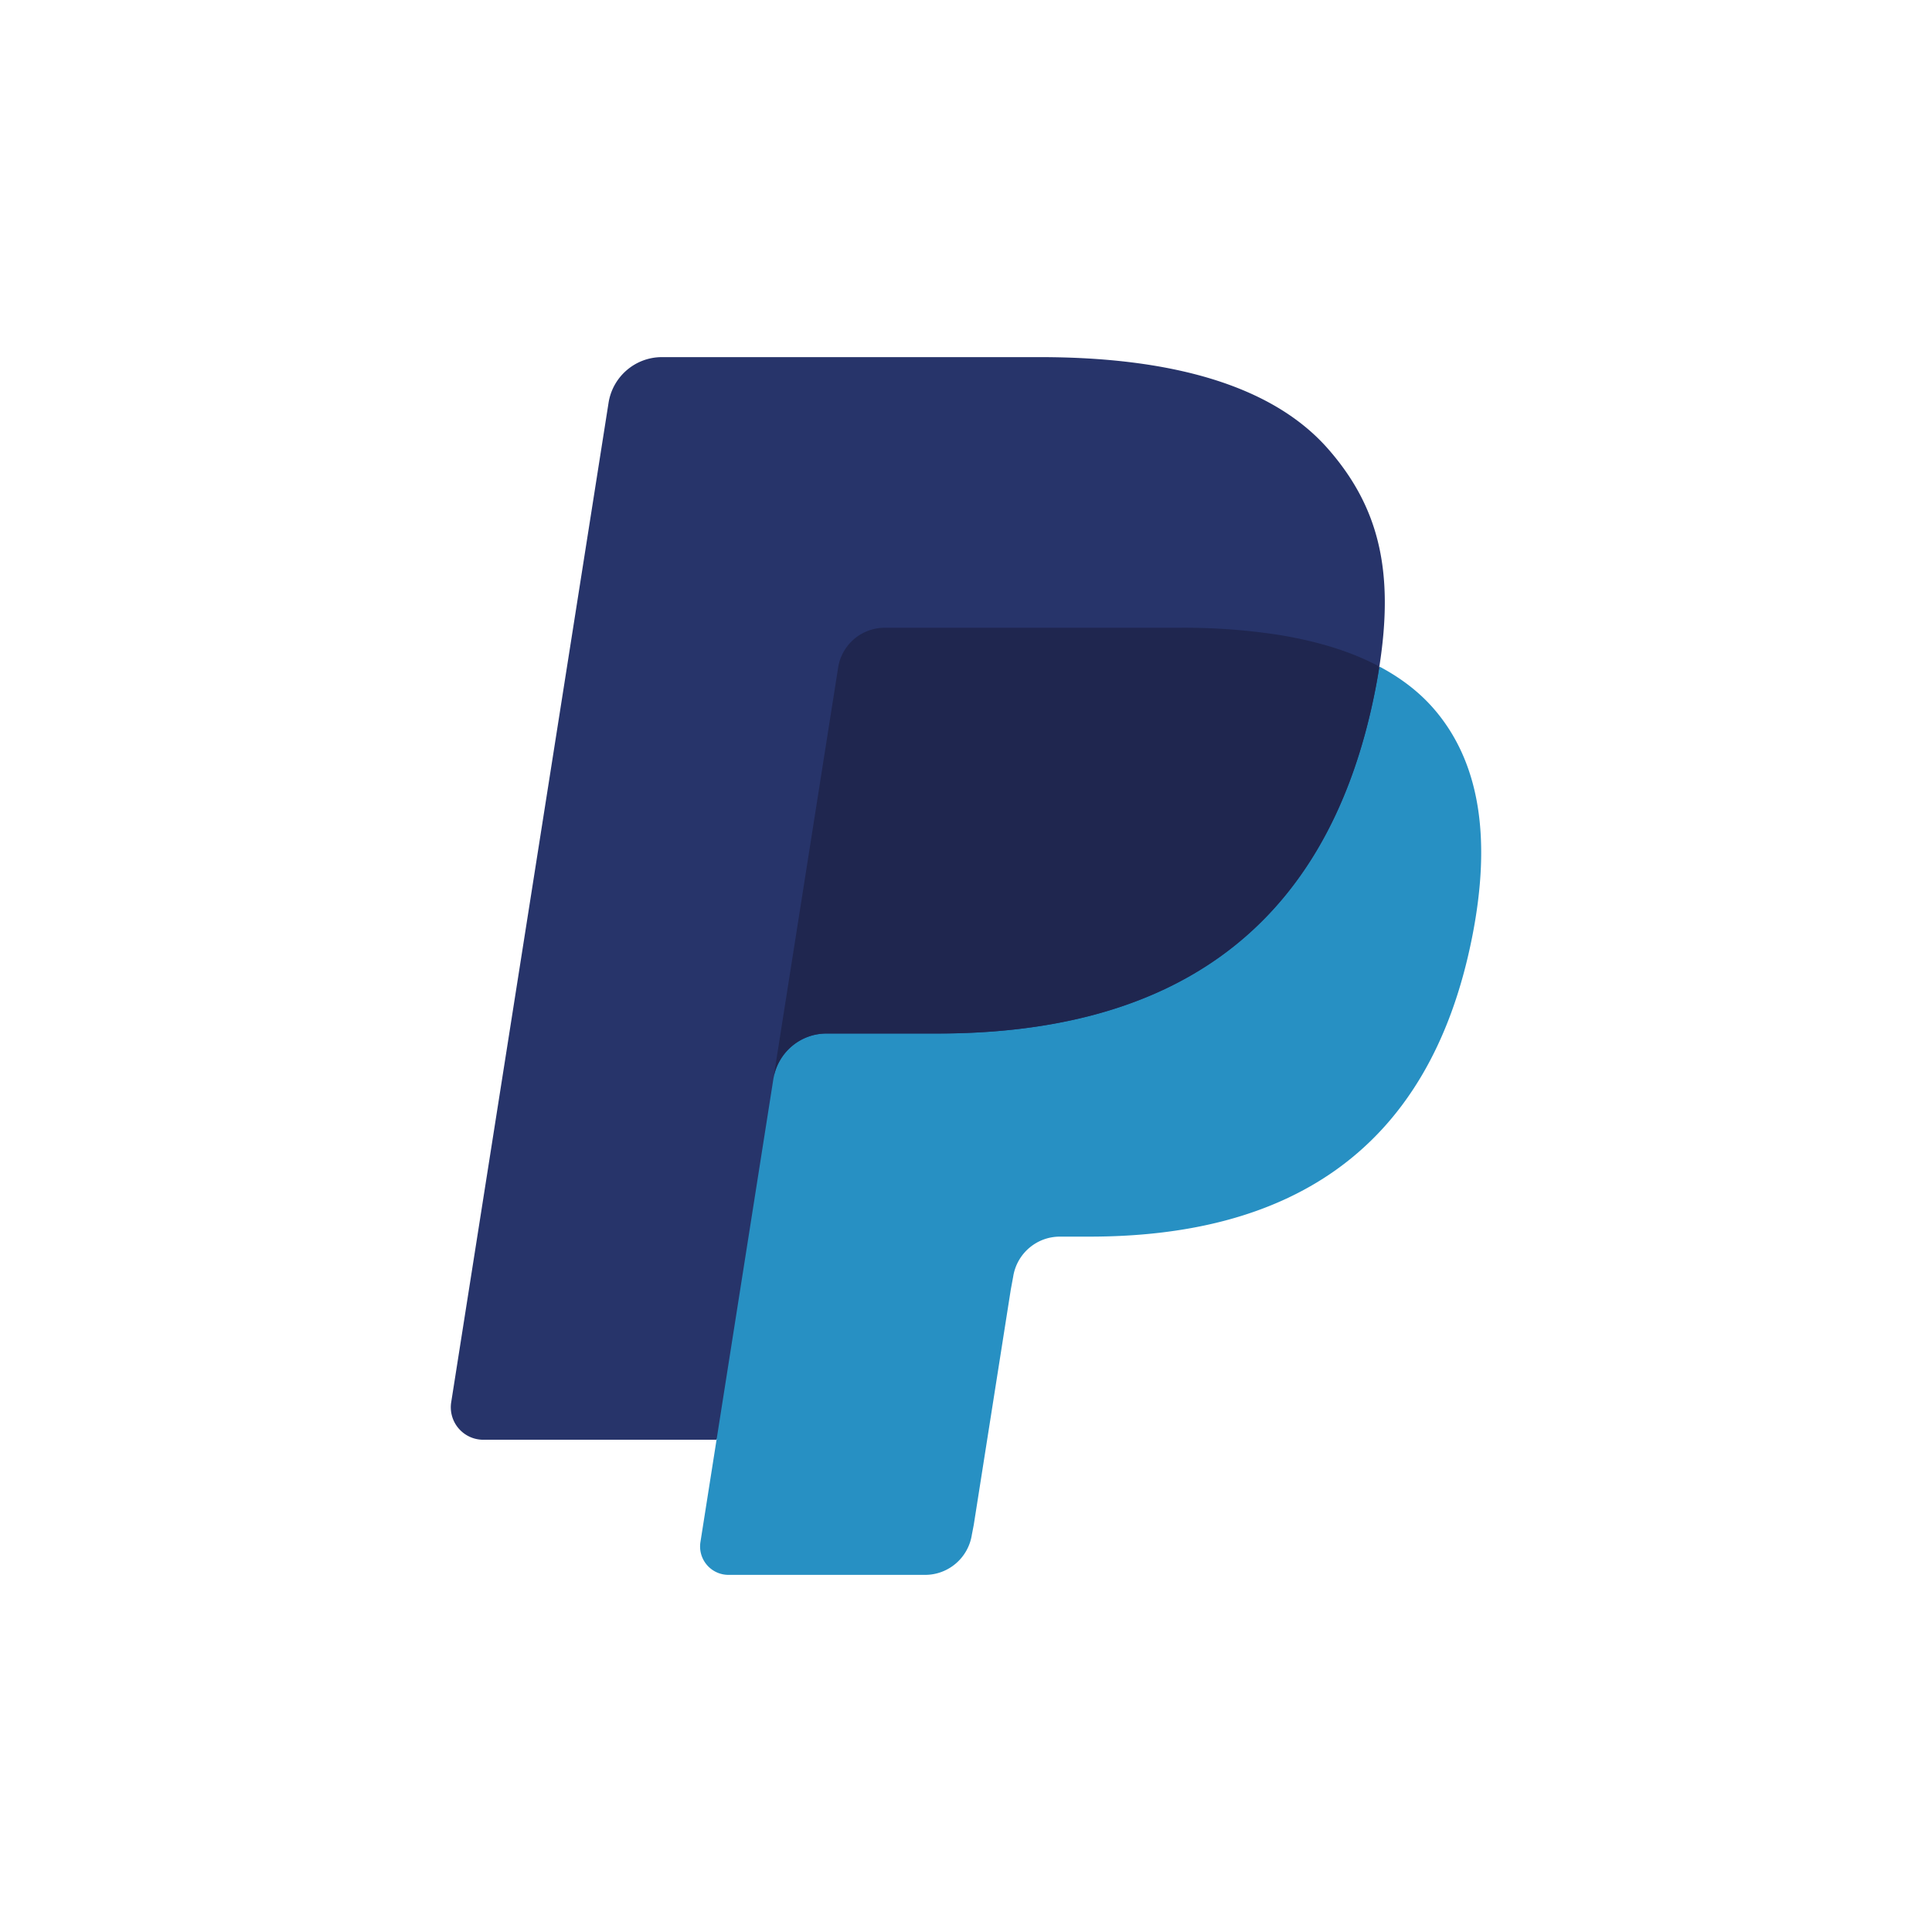 <svg width="66" height="66" xmlns="http://www.w3.org/2000/svg"><g fill="none" fill-rule="evenodd"><rect width="66" height="66" rx="16"/><path d="M9 9h48v48H9z"/><g fill-rule="nonzero"><path d="m33.233 52.086 1.265-8.036.082-.445a1.65 1.65 0 0 1 1.627-1.393h1.005c1.675 0 3.214-.179 4.574-.532 1.451-.377 2.742-.964 3.836-1.743a10.374 10.374 0 0 0 2.896-3.174c.804-1.35 1.394-2.976 1.754-4.83.319-1.639.379-3.105.178-4.36-.211-1.325-.721-2.456-1.514-3.362-.481-.549-1.097-1.024-1.83-1.413l-.017-.01v-.02c.255-1.636.246-3-.03-4.174-.276-1.176-.837-2.235-1.714-3.236-1.817-2.074-5.121-3.125-9.822-3.125h-12.91a1.815 1.815 0 0 0-1.792 1.533l-5.375 34.14a1.074 1.074 0 0 0 1.062 1.245h8.01l-.008.039-.55 3.493a.94.94 0 0 0 .925 1.084h6.717a1.582 1.582 0 0 0 1.565-1.338l.066-.343" fill="#27346A"/><path d="M28.63 22.812a1.618 1.618 0 0 1 1.596-1.367h10.12c1.198 0 2.316.08 3.338.244.292.047.576.101.852.163a12.35 12.35 0 0 1 1.186.325 9.14 9.14 0 0 1 1.399.592c.507-3.236-.003-5.438-1.751-7.433-1.924-2.195-5.4-3.136-9.847-3.136h-12.91c-.908 0-1.682.662-1.824 1.561l-5.375 34.14a1.109 1.109 0 0 0 1.094 1.283h7.97l4.153-26.372" fill="#27346A"/><path d="M47.121 22.769c-.038.247-.081.498-.132.757-1.702 8.754-7.527 11.78-14.966 11.78h-3.788c-.908 0-1.676.664-1.817 1.563l-2.49 15.809a.97.97 0 0 0 .957 1.122h6.718c.795 0 1.472-.58 1.596-1.366l.066-.342 1.265-8.037.082-.444c.124-.787.8-1.366 1.595-1.366h1.005c6.508 0 11.604-2.648 13.093-10.307.622-3.2.3-5.87-1.345-7.749-.497-.567-1.117-1.037-1.839-1.42" fill="#2790C3"/><path d="M45.34 22.058a12.35 12.35 0 0 0-.804-.206 14.68 14.68 0 0 0-.852-.163 21.079 21.079 0 0 0-3.339-.244H30.226a1.612 1.612 0 0 0-1.595 1.367L26.48 36.47l-.062.399c.141-.9.909-1.562 1.817-1.562h3.788c7.44 0 13.264-3.027 14.966-11.781.05-.259.094-.51.132-.757a9.14 9.14 0 0 0-1.399-.592 10.108 10.108 0 0 0-.382-.12" fill="#1F264F"/></g></g></svg>